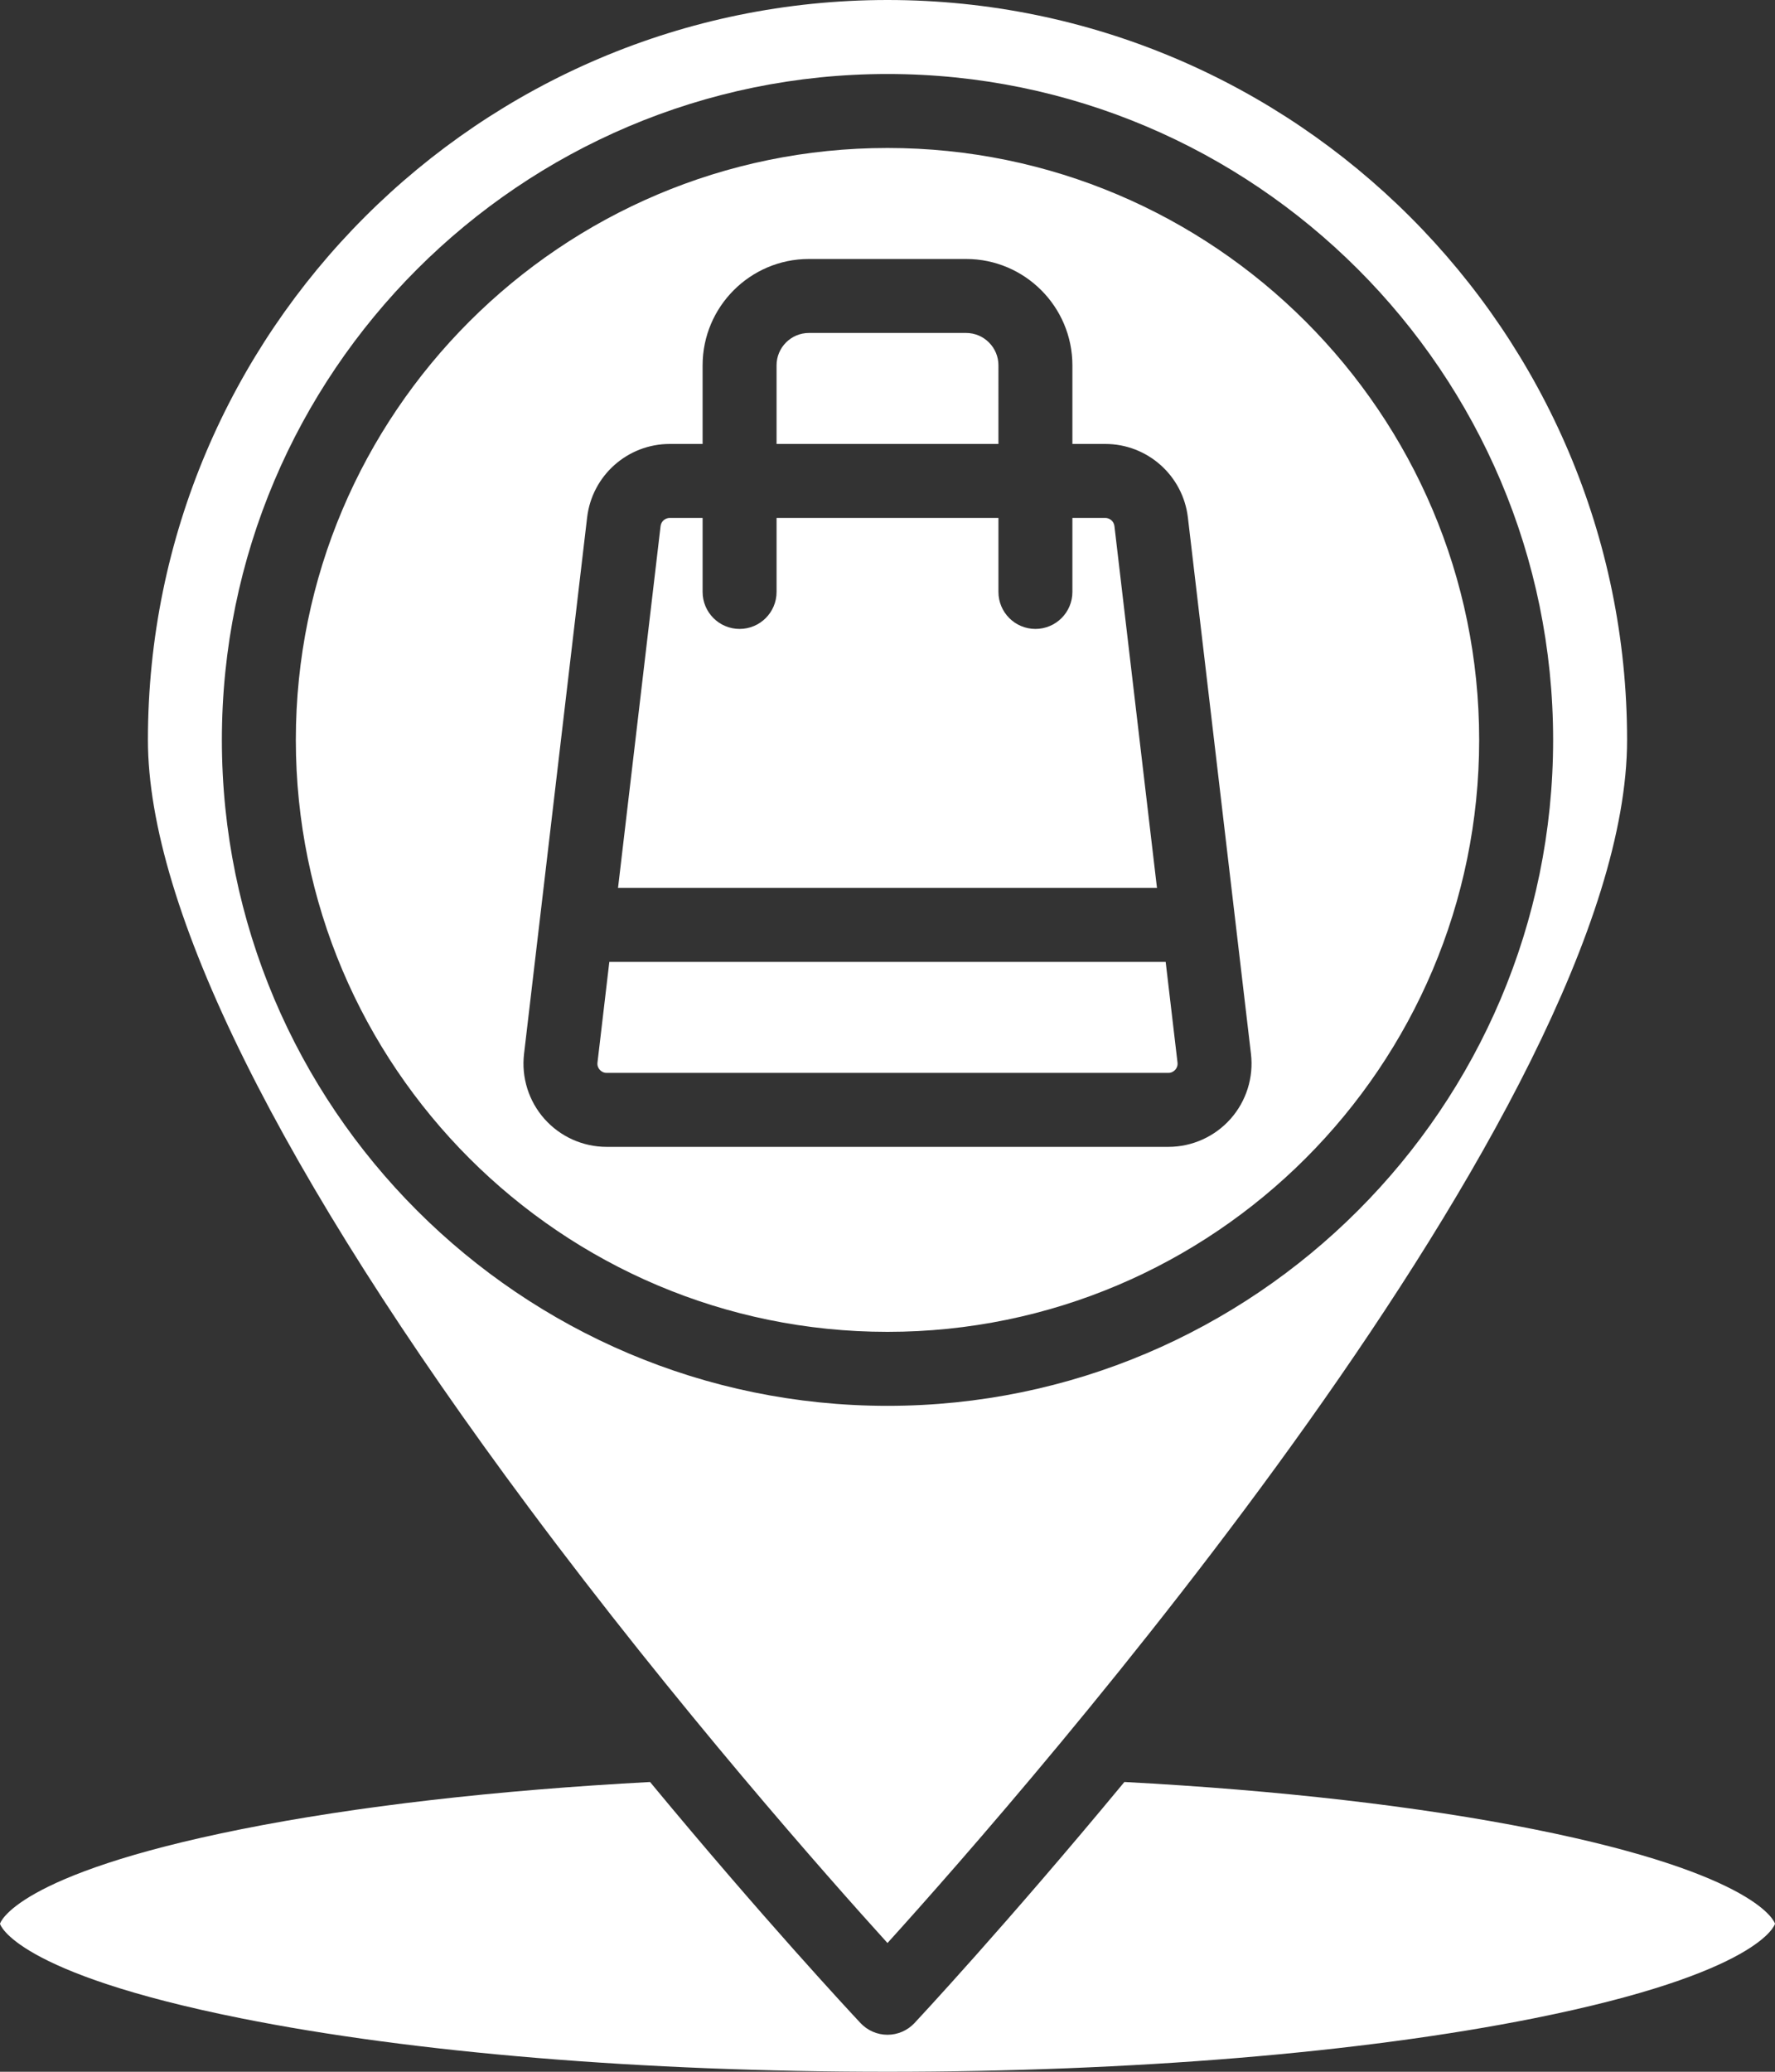 <?xml version="1.0" encoding="UTF-8" standalone="no"?><svg xmlns="http://www.w3.org/2000/svg" xmlns:xlink="http://www.w3.org/1999/xlink" fill="#000000" height="448" preserveAspectRatio="xMidYMid meet" version="1" viewBox="64.0 32.0 384.0 448.0" width="384" zoomAndPan="magnify"><rect x="64.0" y="32.0" width="384.0" height="448.0" fill="#333333" stroke="none"/><linearGradient gradientUnits="userSpaceOnUse" id="a" x1="87.301" x2="424.699" xlink:actuate="onLoad" xlink:show="other" xlink:type="simple" y1="471.929" y2="134.531"><stop offset="0" stop-color="#ffffff"/><stop offset="0.533" stop-color="#ffffff"/><stop offset="1" stop-color="#ffffff"/></linearGradient><path d="M316.754,264H195.246c-0.742,0-1.223-0.365-1.495-0.671s-0.579-0.826-0.492-1.563L195.82,240h120.36 l2.561,21.766c0.087,0.737-0.22,1.257-0.492,1.563S317.497,264,316.754,264z M305.094,145.766c-0.118-1.006-0.972-1.766-1.986-1.766 H296v16c0,4.418-3.582,8-8,8s-8-3.582-8-8v-16h-48v16c0,4.418-3.582,8-8,8s-8-3.582-8-8v-16h-7.107c-1.014,0-1.868,0.76-1.986,1.767 L197.702,224h116.595L305.094,145.766z M280,111c0-3.86-3.14-7-7-7h-34c-3.86,0-7,3.14-7,7v17h48V111z M178.417,358.016 C124.499,285.61,96,228.203,96,192c0-88.224,71.776-160,160-160s160,71.776,160,160c0,78.98-130.569,227.653-160.004,260.16 C243.057,437.892,210.584,401.214,178.417,358.016z M256,336c79.402,0,144-64.598,144-144S335.402,48,256,48s-144,64.598-144,144 S176.598,336,256,336z M256,320c-70.58,0-128-57.42-128-128S185.42,64,256,64s128,57.42,128,128S326.58,320,256,320z M195.246,280 h121.509c5.136,0,10.038-2.201,13.451-6.039c3.413-3.837,5.026-8.964,4.426-14.064l-13.647-116 c-1.067-9.062-8.752-15.896-17.877-15.896H296v-17c0-12.682-10.318-23-23-23h-34c-12.682,0-23,10.318-23,23v17h-7.107 c-9.125,0-16.81,6.834-17.877,15.897l-13.647,116c-0.6,5.101,1.013,10.227,4.426,14.064C185.208,277.799,190.11,280,195.246,280z M395.853,427.561c-24.908-4.982-55.36-8.46-88.606-10.223c-25.574,30.911-45.123,51.828-45.41,52.134 C260.324,471.084,258.211,472,256,472s-4.324-0.916-5.836-2.529c-2.265-2.416-21.13-22.657-45.532-52.128 c-33.198,1.767-63.608,5.242-88.485,10.218C67.063,437.377,64,447.9,64,448s3.063,10.623,52.147,20.439 C153.422,475.895,203.089,480,256,480s102.578-4.105,139.853-11.561C444.937,458.623,448,448.1,448,448 S444.937,437.377,395.853,427.561z" fill="url(#a)"/></svg>